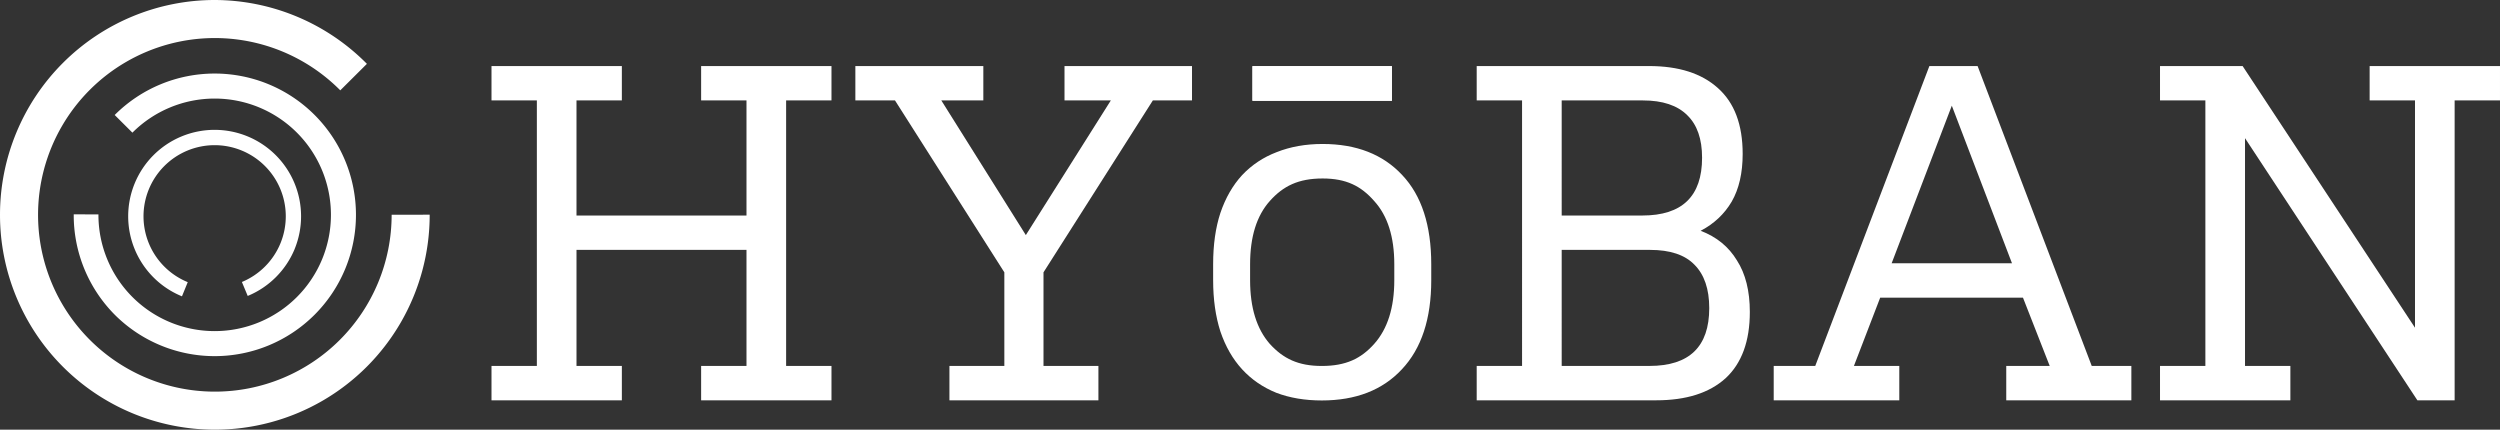 <?xml version="1.0" encoding="UTF-8" standalone="no"?>
<!-- Created with Inkscape (http://www.inkscape.org/) -->

<svg
   width="7354.824"
   height="1264.09"
   viewBox="0 0 7354.824 1264.09"
   version="1.1"
   id="svg1"
   xml:space="preserve"
   xmlns="http://www.w3.org/2000/svg"
   xmlns:svg="http://www.w3.org/2000/svg"><rect x="0" y="0" width="7354.824" height="1264.09" fill="#333333" stroke="none"/><defs
     id="defs1" /><rect
     style="display:none;fill:#000000;stroke:#4d4d4d;stroke-width:11.237;stroke-dasharray:11.237, 33.711"
     id="rect77"
     width="9697.909"
     height="22460.484"
     x="-1067.192"
     y="-9603.236" /><path
     d="m 2312.712,1076.525 h 133.456 v 101.146 H 2062.658 v -101.146 h 133.456 V 735.158 h -500.109 v 341.366 h 133.456 v 101.146 h -383.51 v -101.146 h 133.456 V 295.456 h -133.456 v -101.146 h 383.51 v 101.146 h -133.456 V 634.013 H 2196.114 V 295.456 h -133.456 v -101.146 h 383.51 v 101.146 H 2312.712 Z M 3506.793,295.456 H 3391.599 L 3069.9,801.184 v 275.341 h 161.552 v 101.146 h -438.298 v -101.146 h 161.552 V 801.184 L 2633.007,295.456 h -116.598 v -101.146 h 376.486 v 101.146 h -123.622 l 248.65,396.154 250.054,-396.154 h -136.266 v -101.146 h 375.082 z"
     id="text23"
     style="font-size:1404.8px;font-family:Kulturista;-inkscape-font-specification:Kulturista;fill:#ffffff;stroke-width:34.216"
     aria-label="HY" /><path
     d="m 4477.787,295.456 h -133.456 v -101.146 h 507.133 q 130.646,0 202.291,64.621 73.05,64.621 73.05,193.862 0,84.288 -32.31,140.48 -32.31,54.787 -91.312,85.693 70.24,26.691 106.765,87.098 37.93,59.002 37.93,151.718 0,129.242 -71.645,195.267 -71.645,64.621 -203.696,64.621 h -528.205 v -101.146 h 133.456 z m 116.598,781.069 h 258.483 q 175.6,0 175.6,-169.981 0,-84.288 -43.549,-127.837 -42.144,-43.549 -130.646,-43.549 h -259.888 z m 0,-442.512 h 237.411 q 175.6,0 175.6,-169.981 0,-82.883 -43.549,-125.027 -43.549,-43.549 -130.646,-43.549 h -238.816 z m 623.732,442.512 h 122.218 l 335.747,-882.214 h 141.885 l 335.747,882.214 h 116.598 v 101.146 H 5902.255 v -101.146 h 127.837 L 5951.423,875.638 h -420.035 l -77.264,200.886 h 133.456 v 101.146 h -369.462 z m 346.986,-302.032 h 354.01 L 5742.108,310.909 Z m 1039.551,302.032 h 133.456 v 101.146 h -383.51 v -101.146 h 133.456 V 295.456 h -133.456 v -101.146 h 243.03 L 7104.763,964.141 V 295.456 h -133.456 v -101.146 h 383.51 v 101.146 H 7221.361 V 1177.67 H 7111.787 L 6604.654,406.435 Z"
     id="text24"
     style="font-size:1404.8px;font-family:Kulturista;-inkscape-font-specification:Kulturista;fill:#ffffff;stroke-width:34.216"
     aria-label="BAN" /><path
     d="m 4101.912,777.389 c 0,-80.821 -19.732,-142.846 -59.196,-186.076 -38.675,-44.17 -82.267,-66.254 -151.723,-66.254 -71.035,0 -115.811,22.085 -155.275,66.254 -38.675,43.23 -58.012,105.255 -58.012,186.076 v 46.898 c 0,80.821 19.337,143.316 58.012,187.486 39.464,43.23 83.451,64.845 152.907,64.845 71.035,0 115.417,-21.615 154.091,-64.845 39.464,-44.169 59.196,-106.665 59.196,-187.486 z m 108.738,46.898 c 0,113.713 -28.808,201.112 -86.426,262.198 -56.828,61.086 -135.361,91.628 -235.599,91.628 -49.724,0 -94.318,-7.518 -133.782,-22.555 -39.464,-15.976 -73.008,-39.001 -100.633,-69.073 -27.625,-30.073 -48.935,-67.194 -63.931,-111.364 -14.207,-44.169 -21.311,-94.448 -21.311,-150.834 V 777.389 c 0,-57.326 7.104,-107.605 21.311,-150.834 14.996,-44.169 36.307,-81.291 63.931,-111.364 28.414,-30.073 62.353,-52.628 101.817,-67.664 40.253,-15.976 85.242,-23.964 134.966,-23.964 99.449,0 177.587,30.543 234.415,91.628 56.828,60.146 85.242,147.545 85.242,262.198 z"
     id="path24"
     style="font-size:93.333px;font-family:Kulturista;-inkscape-font-specification:Kulturista;fill:#ffffff;fill-opacity:1;stroke-width:31.465"
     aria-label="O" /><path
     id="rect24"
     style="fill:#ffffff;stroke-width:19.854"
     d="m 3684.691,194.612 h 410.237 v 101.902 h -410.237 z" /><path
     id="rect25"
     style="fill:#ffffff;stroke-width:19.854"
     d="m 3684.691,194.612 h 410.237 v 101.902 h -410.237 z" /><path
     id="path26"
     style="fill:#ffffff;fill-opacity:1;stroke:none;stroke-width:9.243;stroke-dasharray:27.73, 27.73;stroke-dashoffset:0;stroke-opacity:1"
     d="M 632.043,-6.5973445e-4 A 632.046,632.046 0 0 0 -3.02243e-4,632.045 632.046,632.046 0 0 0 632.043,1264.09 632.046,632.046 0 0 0 1264.095,632.045 a 632.046,632.046 0 0 0 0,-0.454 l -111.92,0.203 a 520.105,520.105 0 0 1 0,0.259 A 520.105,520.105 0 0 1 632.075,1152.157 520.105,520.105 0 0 1 111.968,632.052 520.105,520.105 0 0 1 632.075,111.948 520.105,520.105 0 0 1 1001.079,265.79 l 78.336,-77.972 A 632.046,632.046 0 0 0 632.075,-6.5973445e-4 Z" /><path
     id="path27"
     style="fill:#ffffff;fill-opacity:1;stroke:none;stroke-width:6.079;stroke-dasharray:18.237, 18.237;stroke-dashoffset:0;stroke-opacity:1"
     d="m 337.611,925.969 a 415.67,415.67 0 0 0 587.846,0 415.67,415.67 0 0 0 0,-587.846 415.67,415.67 0 0 0 -587.849,0 415.67,415.67 0 0 0 -0.209,0.212 l 52.133,51.95 a 342.051,342.051 0 0 1 0.128,-0.128 342.051,342.051 0 0 1 483.734,0 342.051,342.051 0 0 1 0,483.734 342.051,342.051 0 0 1 -483.734,0 A 342.051,342.051 0 0 1 289.602,630.75 l -72.689,-0.17 a 415.67,415.67 0 0 0 120.684,295.37 z" /><path
     id="path28"
     style="fill:#ffffff;fill-opacity:1;stroke:none;stroke-width:3.719;stroke-dasharray:11.157, 11.157;stroke-dashoffset:0;stroke-opacity:1"
     d="M 866.798,732.62 A 254.307,254.307 0 0 0 727.73,400.95 254.307,254.307 0 0 0 396.061,540.016 a 254.307,254.307 0 0 0 139.07,331.673 254.307,254.307 0 0 0 0.207,0.085 l 16.98,-41.706 a 209.267,209.267 0 0 1 -0.091,-0.028 A 209.267,209.267 0 0 1 437.794,557.113 209.267,209.267 0 0 1 710.718,442.676 209.267,209.267 0 0 1 825.159,715.604 209.267,209.267 0 0 1 711.642,829.579 l 17.108,41.051 A 254.307,254.307 0 0 0 866.846,732.662 Z" /></svg>
